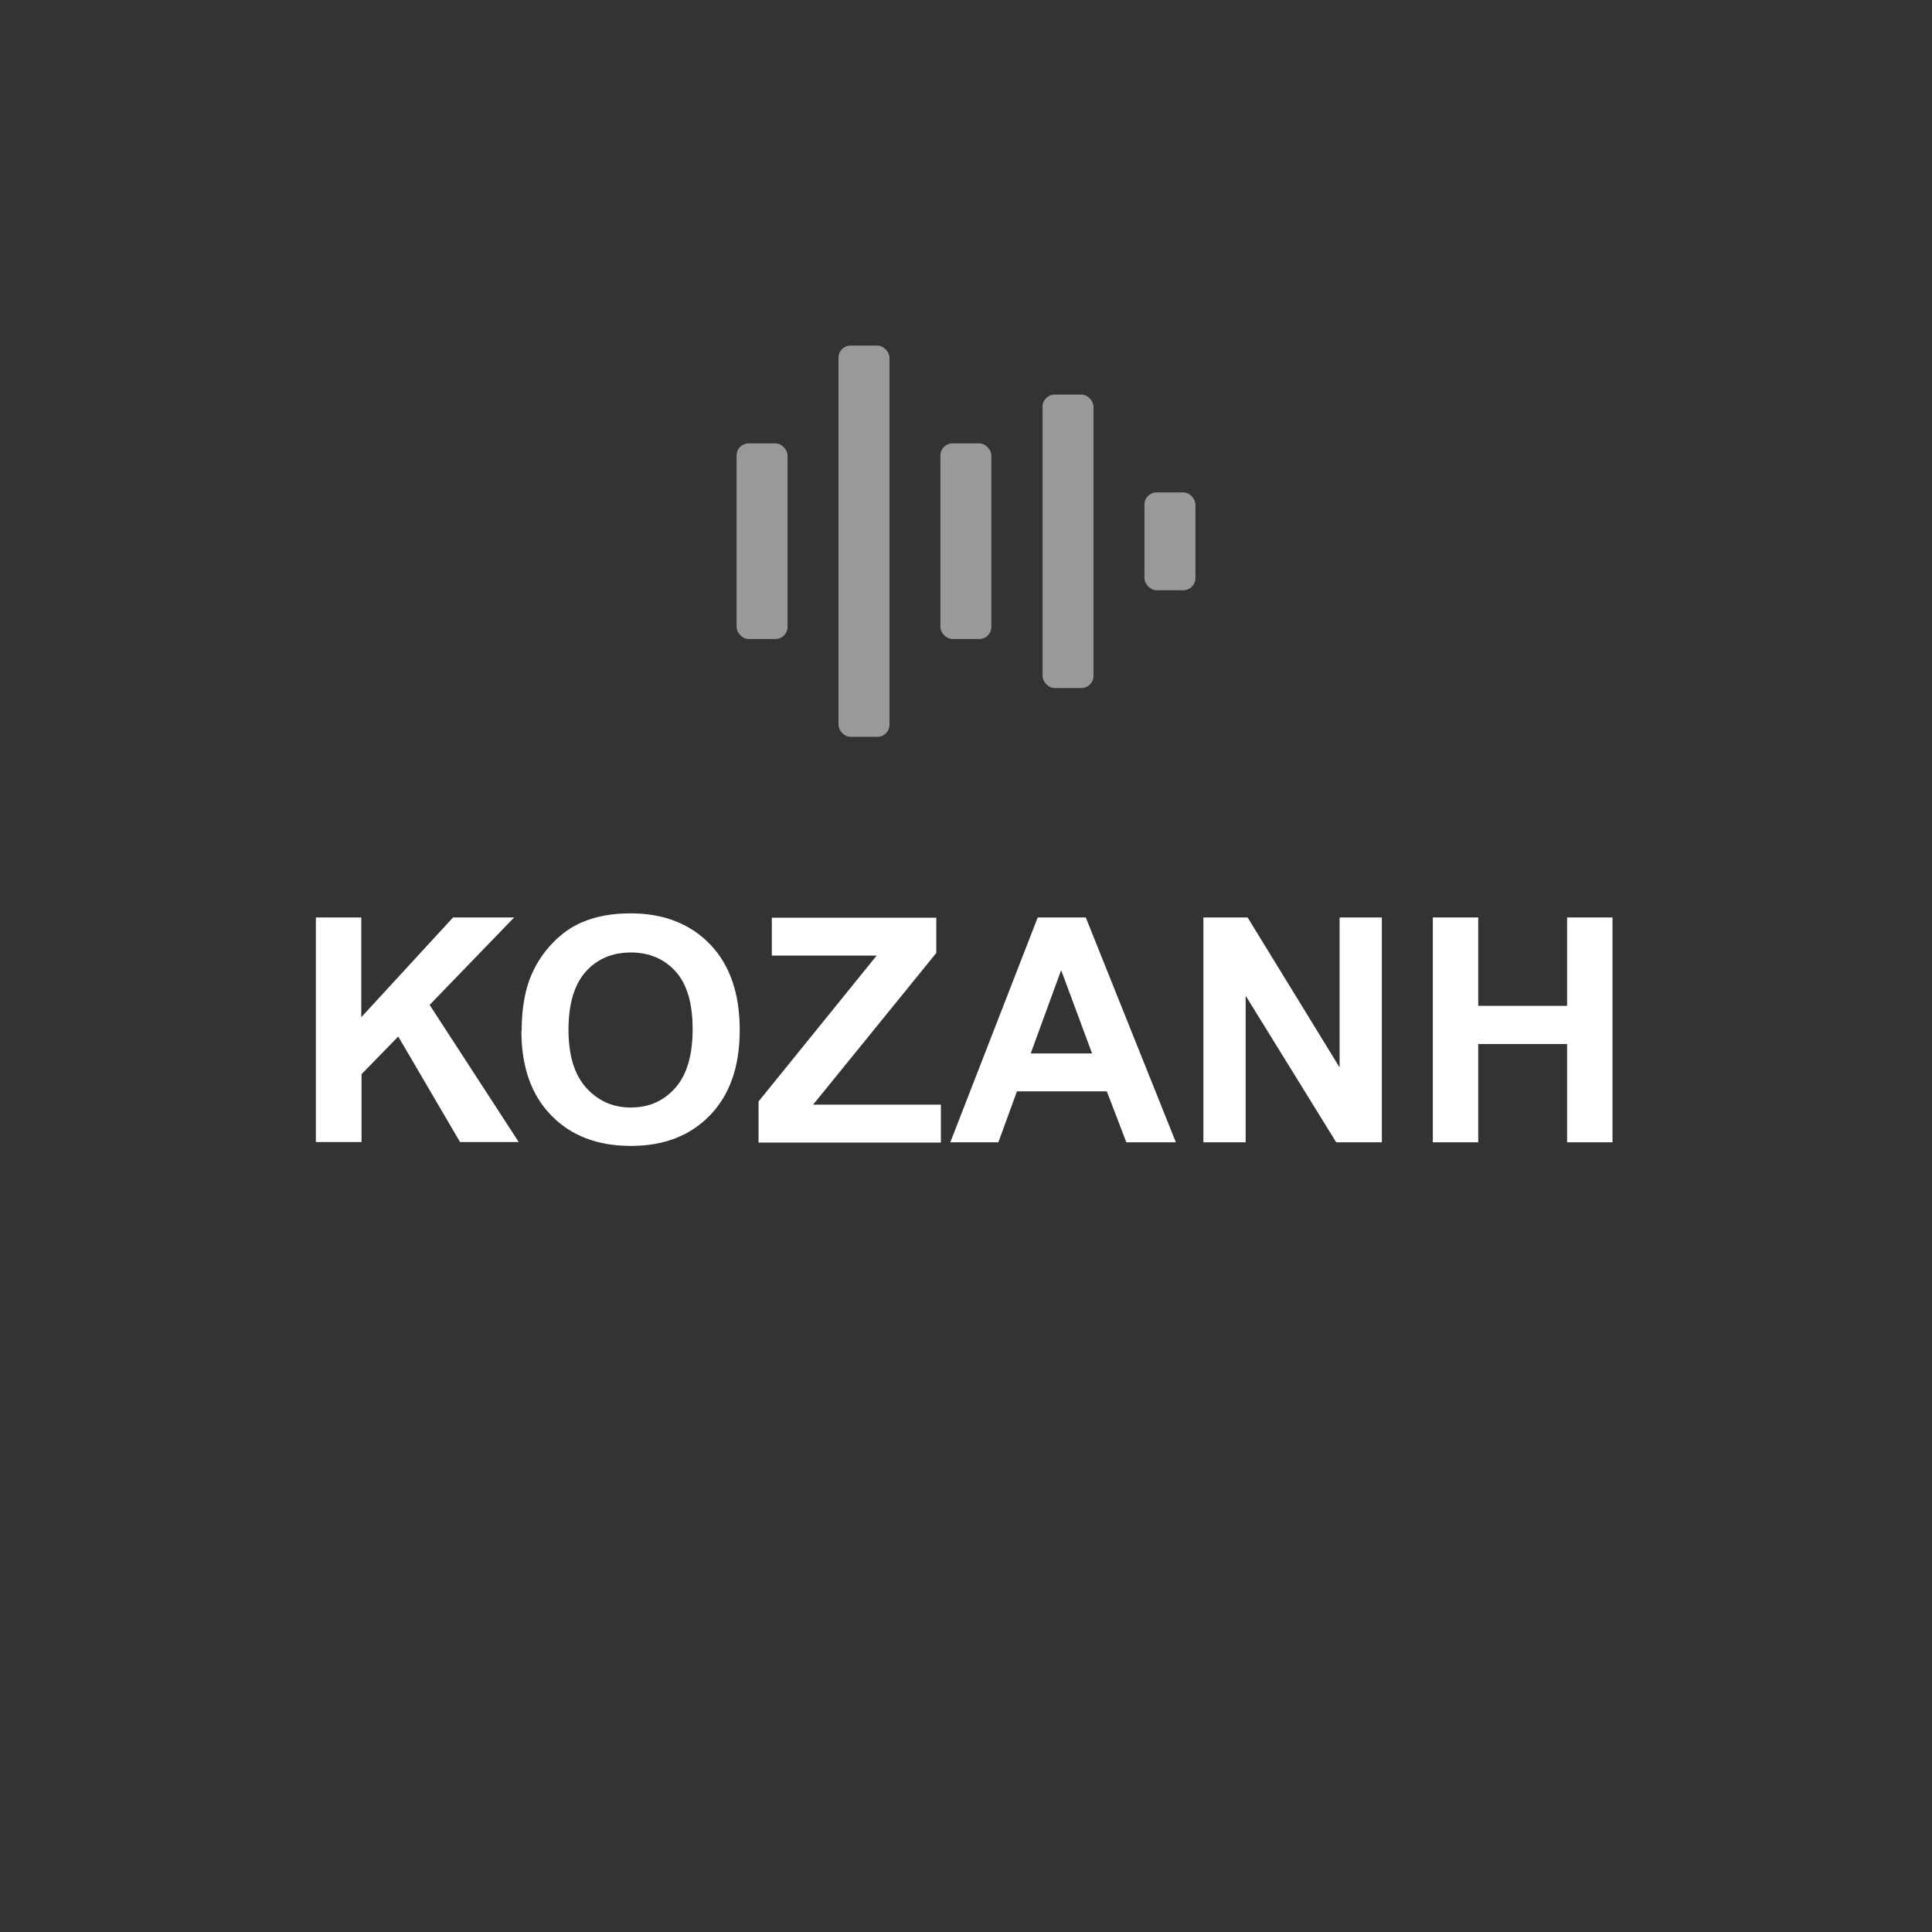 <?xml version="1.0" encoding="UTF-8"?> <svg xmlns="http://www.w3.org/2000/svg" id="Layer_2" viewBox="0 0 80 80"><rect x="0" y="0" width="80" height="80" fill="#333333" stroke="none"/><defs><style>.cls-1{fill:#fff;}.cls-2{opacity:.5;}.cls-3{fill:none;}</style></defs><g id="Layer_1-2"><g><circle class="cls-3" cx="40" cy="40" r="40"></circle><g class="cls-2"><rect class="cls-1" x="43.17" y="16.34" width="2.11" height="12.15" rx=".5" ry=".5"></rect><rect class="cls-1" x="47.39" y="20.39" width="2.11" height="4.05" rx=".5" ry=".5"></rect><rect class="cls-1" x="38.94" y="18.36" width="2.11" height="8.1" rx=".5" ry=".5"></rect><rect class="cls-1" x="34.72" y="14.31" width="2.11" height="16.2" rx=".5" ry=".5"></rect><rect class="cls-1" x="30.5" y="18.36" width="2.11" height="8.1" rx=".5" ry=".5"></rect></g><g><path class="cls-1" d="m13.08,47.3v-9.31h1.88v4.13l3.8-4.13h2.53l-3.5,3.62,3.69,5.68h-2.43l-2.56-4.37-1.52,1.56v2.81h-1.88Z"></path><path class="cls-1" d="m21.6,42.7c0-.95.14-1.74.43-2.39.21-.47.5-.9.87-1.28.37-.38.77-.66,1.2-.84.58-.25,1.25-.37,2.01-.37,1.37,0,2.47.43,3.29,1.28.82.85,1.23,2.03,1.23,3.55s-.41,2.68-1.23,3.53c-.82.85-1.91,1.27-3.28,1.27s-2.48-.42-3.3-1.27c-.82-.84-1.23-2.01-1.23-3.49Zm1.94-.06c0,1.05.24,1.85.73,2.4.49.54,1.1.82,1.85.82s1.36-.27,1.84-.81c.48-.54.72-1.35.72-2.43s-.23-1.86-.7-2.39c-.47-.52-1.09-.79-1.86-.79s-1.4.27-1.87.8c-.47.53-.71,1.33-.71,2.4Z"></path><path class="cls-1" d="m31.41,47.3v-1.69l4.89-6.04h-4.34v-1.57h6.81v1.46l-5.1,6.28h5.29v1.57h-7.56Z"></path><path class="cls-1" d="m48.68,47.3h-2.04l-.81-2.11h-3.72l-.77,2.11h-1.99l3.62-9.31h1.99l3.73,9.31Zm-3.46-3.68l-1.28-3.45-1.26,3.45h2.54Z"></path><path class="cls-1" d="m49.83,47.3v-9.31h1.83l3.81,6.21v-6.21h1.75v9.31h-1.89l-3.75-6.07v6.07h-1.75Z"></path><path class="cls-1" d="m59.33,47.3v-9.31h1.88v3.66h3.68v-3.66h1.88v9.31h-1.88v-4.07h-3.68v4.07h-1.88Z"></path></g></g></g></svg> 